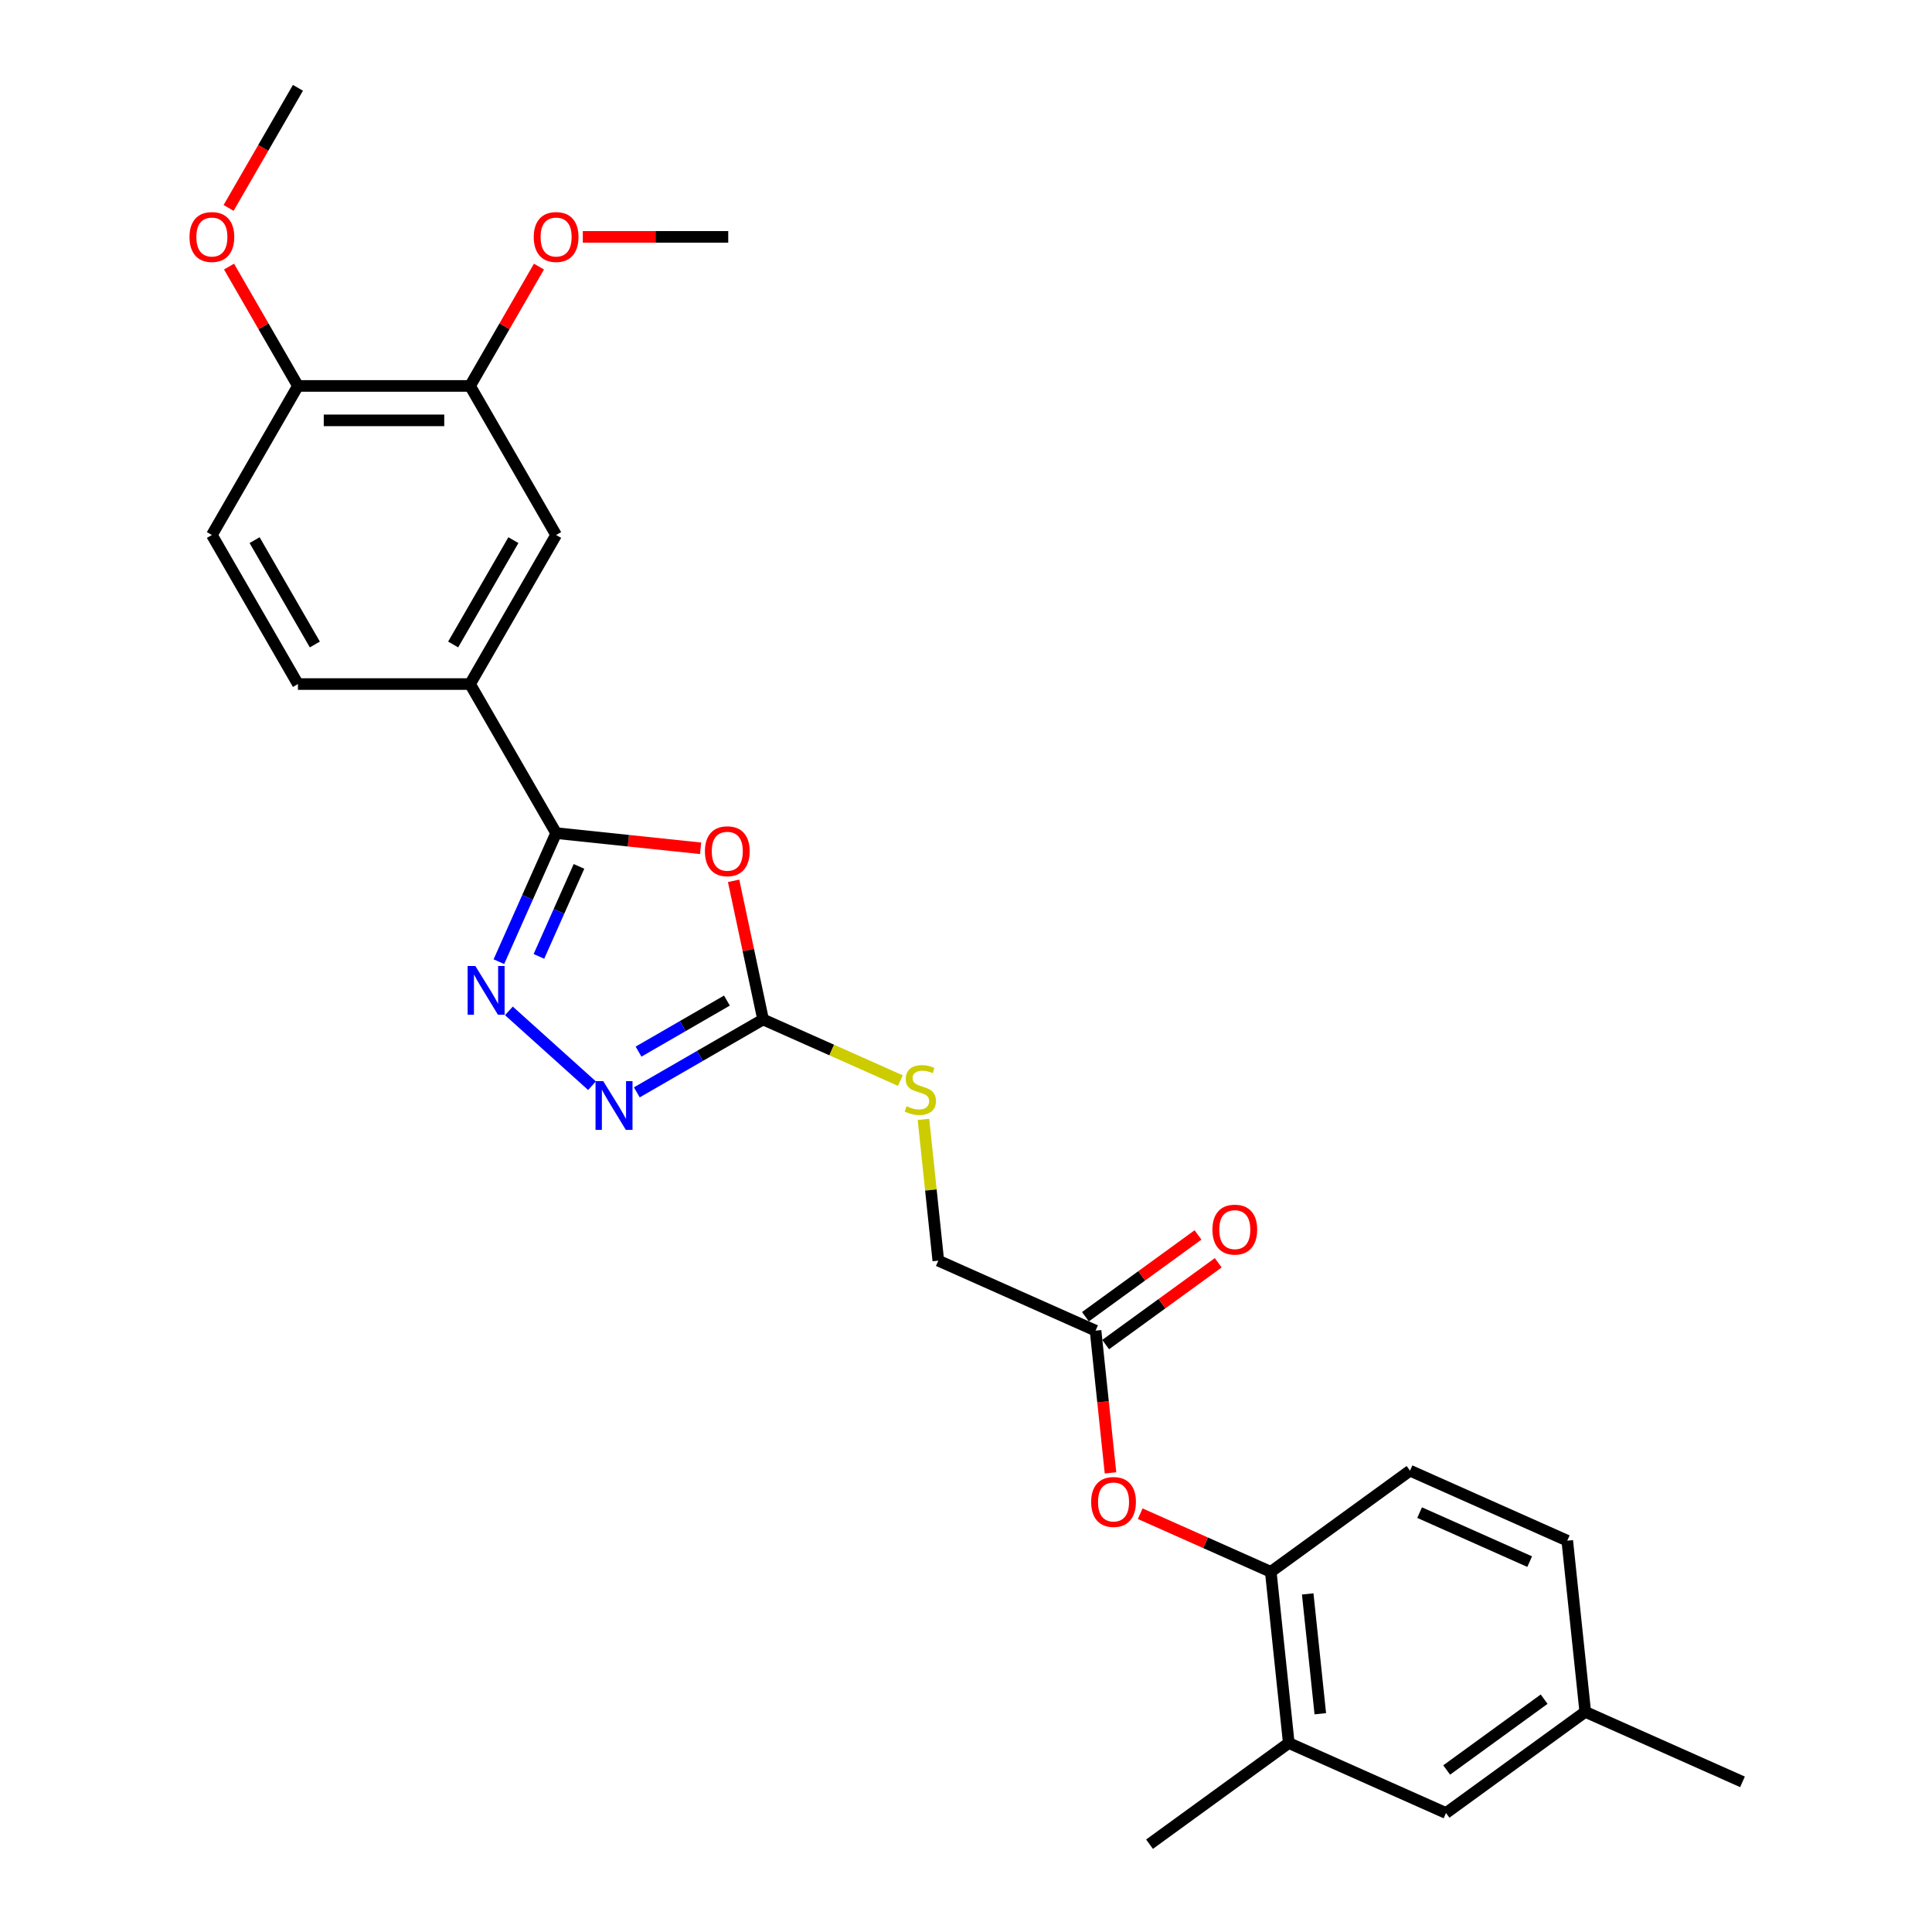 <?xml version='1.0' encoding='iso-8859-1'?>
<svg version='1.1' baseProfile='full'
              xmlns='http://www.w3.org/2000/svg'
                      xmlns:rdkit='http://www.rdkit.org/xml'
                      xmlns:xlink='http://www.w3.org/1999/xlink'
                  xml:space='preserve'
width='1000px' height='1000px' viewBox='0 0 1000 1000'>
<!-- END OF HEADER -->
<rect style='opacity:1.0;fill:#FFFFFF;stroke:none' width='1000' height='1000' x='0' y='0'> </rect>
<path class='bond-0' d='M 362.638,439.08 L 325.242,435.149' style='fill:none;fill-rule:evenodd;stroke:#FF0000;stroke-width:6px;stroke-linecap:butt;stroke-linejoin:miter;stroke-opacity:1' />
<path class='bond-0' d='M 325.242,435.149 L 287.846,431.219' style='fill:none;fill-rule:evenodd;stroke:#000000;stroke-width:6px;stroke-linecap:butt;stroke-linejoin:miter;stroke-opacity:1' />
<path class='bond-2' d='M 379.715,455.908 L 387.342,491.79' style='fill:none;fill-rule:evenodd;stroke:#FF0000;stroke-width:6px;stroke-linecap:butt;stroke-linejoin:miter;stroke-opacity:1' />
<path class='bond-2' d='M 387.342,491.79 L 394.969,527.673' style='fill:none;fill-rule:evenodd;stroke:#000000;stroke-width:6px;stroke-linecap:butt;stroke-linejoin:miter;stroke-opacity:1' />
<path class='bond-1' d='M 287.846,431.219 L 273.033,464.491' style='fill:none;fill-rule:evenodd;stroke:#000000;stroke-width:6px;stroke-linecap:butt;stroke-linejoin:miter;stroke-opacity:1' />
<path class='bond-1' d='M 273.033,464.491 L 258.219,497.763' style='fill:none;fill-rule:evenodd;stroke:#0000FF;stroke-width:6px;stroke-linecap:butt;stroke-linejoin:miter;stroke-opacity:1' />
<path class='bond-1' d='M 299.68,448.448 L 289.31,471.738' style='fill:none;fill-rule:evenodd;stroke:#000000;stroke-width:6px;stroke-linecap:butt;stroke-linejoin:miter;stroke-opacity:1' />
<path class='bond-1' d='M 289.31,471.738 L 278.94,495.029' style='fill:none;fill-rule:evenodd;stroke:#0000FF;stroke-width:6px;stroke-linecap:butt;stroke-linejoin:miter;stroke-opacity:1' />
<path class='bond-4' d='M 287.846,431.219 L 243.302,354.066' style='fill:none;fill-rule:evenodd;stroke:#000000;stroke-width:6px;stroke-linecap:butt;stroke-linejoin:miter;stroke-opacity:1' />
<path class='bond-27' d='M 263.406,523.226 L 306.418,561.954' style='fill:none;fill-rule:evenodd;stroke:#0000FF;stroke-width:6px;stroke-linecap:butt;stroke-linejoin:miter;stroke-opacity:1' />
<path class='bond-3' d='M 394.969,527.673 L 362.291,546.54' style='fill:none;fill-rule:evenodd;stroke:#000000;stroke-width:6px;stroke-linecap:butt;stroke-linejoin:miter;stroke-opacity:1' />
<path class='bond-3' d='M 362.291,546.54 L 329.612,565.407' style='fill:none;fill-rule:evenodd;stroke:#0000FF;stroke-width:6px;stroke-linecap:butt;stroke-linejoin:miter;stroke-opacity:1' />
<path class='bond-3' d='M 376.257,517.902 L 353.382,531.109' style='fill:none;fill-rule:evenodd;stroke:#000000;stroke-width:6px;stroke-linecap:butt;stroke-linejoin:miter;stroke-opacity:1' />
<path class='bond-3' d='M 353.382,531.109 L 330.507,544.316' style='fill:none;fill-rule:evenodd;stroke:#0000FF;stroke-width:6px;stroke-linecap:butt;stroke-linejoin:miter;stroke-opacity:1' />
<path class='bond-11' d='M 394.969,527.673 L 430.504,543.494' style='fill:none;fill-rule:evenodd;stroke:#000000;stroke-width:6px;stroke-linecap:butt;stroke-linejoin:miter;stroke-opacity:1' />
<path class='bond-11' d='M 430.504,543.494 L 466.039,559.315' style='fill:none;fill-rule:evenodd;stroke:#CCCC00;stroke-width:6px;stroke-linecap:butt;stroke-linejoin:miter;stroke-opacity:1' />
<path class='bond-6' d='M 243.302,354.066 L 287.846,276.913' style='fill:none;fill-rule:evenodd;stroke:#000000;stroke-width:6px;stroke-linecap:butt;stroke-linejoin:miter;stroke-opacity:1' />
<path class='bond-6' d='M 234.553,333.584 L 265.734,279.577' style='fill:none;fill-rule:evenodd;stroke:#000000;stroke-width:6px;stroke-linecap:butt;stroke-linejoin:miter;stroke-opacity:1' />
<path class='bond-14' d='M 243.302,354.066 L 154.214,354.066' style='fill:none;fill-rule:evenodd;stroke:#000000;stroke-width:6px;stroke-linecap:butt;stroke-linejoin:miter;stroke-opacity:1' />
<path class='bond-5' d='M 657.753,813.58 L 623.964,798.536' style='fill:none;fill-rule:evenodd;stroke:#000000;stroke-width:6px;stroke-linecap:butt;stroke-linejoin:miter;stroke-opacity:1' />
<path class='bond-5' d='M 623.964,798.536 L 590.175,783.493' style='fill:none;fill-rule:evenodd;stroke:#FF0000;stroke-width:6px;stroke-linecap:butt;stroke-linejoin:miter;stroke-opacity:1' />
<path class='bond-10' d='M 657.753,813.58 L 667.065,902.181' style='fill:none;fill-rule:evenodd;stroke:#000000;stroke-width:6px;stroke-linecap:butt;stroke-linejoin:miter;stroke-opacity:1' />
<path class='bond-10' d='M 676.87,825.008 L 683.388,887.028' style='fill:none;fill-rule:evenodd;stroke:#000000;stroke-width:6px;stroke-linecap:butt;stroke-linejoin:miter;stroke-opacity:1' />
<path class='bond-16' d='M 657.753,813.58 L 729.827,761.215' style='fill:none;fill-rule:evenodd;stroke:#000000;stroke-width:6px;stroke-linecap:butt;stroke-linejoin:miter;stroke-opacity:1' />
<path class='bond-8' d='M 287.846,276.913 L 243.302,199.76' style='fill:none;fill-rule:evenodd;stroke:#000000;stroke-width:6px;stroke-linecap:butt;stroke-linejoin:miter;stroke-opacity:1' />
<path class='bond-7' d='M 574.792,762.36 L 570.923,725.552' style='fill:none;fill-rule:evenodd;stroke:#FF0000;stroke-width:6px;stroke-linecap:butt;stroke-linejoin:miter;stroke-opacity:1' />
<path class='bond-7' d='M 570.923,725.552 L 567.054,688.744' style='fill:none;fill-rule:evenodd;stroke:#000000;stroke-width:6px;stroke-linecap:butt;stroke-linejoin:miter;stroke-opacity:1' />
<path class='bond-21' d='M 243.302,199.76 L 261.135,168.872' style='fill:none;fill-rule:evenodd;stroke:#000000;stroke-width:6px;stroke-linecap:butt;stroke-linejoin:miter;stroke-opacity:1' />
<path class='bond-21' d='M 261.135,168.872 L 278.969,137.984' style='fill:none;fill-rule:evenodd;stroke:#FF0000;stroke-width:6px;stroke-linecap:butt;stroke-linejoin:miter;stroke-opacity:1' />
<path class='bond-28' d='M 243.302,199.76 L 154.214,199.76' style='fill:none;fill-rule:evenodd;stroke:#000000;stroke-width:6px;stroke-linecap:butt;stroke-linejoin:miter;stroke-opacity:1' />
<path class='bond-28' d='M 229.939,217.578 L 167.577,217.578' style='fill:none;fill-rule:evenodd;stroke:#000000;stroke-width:6px;stroke-linecap:butt;stroke-linejoin:miter;stroke-opacity:1' />
<path class='bond-9' d='M 567.054,688.744 L 485.668,652.509' style='fill:none;fill-rule:evenodd;stroke:#000000;stroke-width:6px;stroke-linecap:butt;stroke-linejoin:miter;stroke-opacity:1' />
<path class='bond-15' d='M 572.291,695.952 L 601.423,674.786' style='fill:none;fill-rule:evenodd;stroke:#000000;stroke-width:6px;stroke-linecap:butt;stroke-linejoin:miter;stroke-opacity:1' />
<path class='bond-15' d='M 601.423,674.786 L 630.556,653.619' style='fill:none;fill-rule:evenodd;stroke:#FF0000;stroke-width:6px;stroke-linecap:butt;stroke-linejoin:miter;stroke-opacity:1' />
<path class='bond-15' d='M 561.818,681.537 L 590.951,660.371' style='fill:none;fill-rule:evenodd;stroke:#000000;stroke-width:6px;stroke-linecap:butt;stroke-linejoin:miter;stroke-opacity:1' />
<path class='bond-15' d='M 590.951,660.371 L 620.083,639.205' style='fill:none;fill-rule:evenodd;stroke:#FF0000;stroke-width:6px;stroke-linecap:butt;stroke-linejoin:miter;stroke-opacity:1' />
<path class='bond-13' d='M 667.065,902.181 L 748.452,938.416' style='fill:none;fill-rule:evenodd;stroke:#000000;stroke-width:6px;stroke-linecap:butt;stroke-linejoin:miter;stroke-opacity:1' />
<path class='bond-23' d='M 667.065,902.181 L 594.991,954.545' style='fill:none;fill-rule:evenodd;stroke:#000000;stroke-width:6px;stroke-linecap:butt;stroke-linejoin:miter;stroke-opacity:1' />
<path class='bond-18' d='M 477.983,579.392 L 481.826,615.95' style='fill:none;fill-rule:evenodd;stroke:#CCCC00;stroke-width:6px;stroke-linecap:butt;stroke-linejoin:miter;stroke-opacity:1' />
<path class='bond-18' d='M 481.826,615.95 L 485.668,652.509' style='fill:none;fill-rule:evenodd;stroke:#000000;stroke-width:6px;stroke-linecap:butt;stroke-linejoin:miter;stroke-opacity:1' />
<path class='bond-12' d='M 154.214,199.76 L 109.67,276.913' style='fill:none;fill-rule:evenodd;stroke:#000000;stroke-width:6px;stroke-linecap:butt;stroke-linejoin:miter;stroke-opacity:1' />
<path class='bond-22' d='M 154.214,199.76 L 136.38,168.872' style='fill:none;fill-rule:evenodd;stroke:#000000;stroke-width:6px;stroke-linecap:butt;stroke-linejoin:miter;stroke-opacity:1' />
<path class='bond-22' d='M 136.38,168.872 L 118.547,137.984' style='fill:none;fill-rule:evenodd;stroke:#FF0000;stroke-width:6px;stroke-linecap:butt;stroke-linejoin:miter;stroke-opacity:1' />
<path class='bond-29' d='M 748.452,938.416 L 820.526,886.051' style='fill:none;fill-rule:evenodd;stroke:#000000;stroke-width:6px;stroke-linecap:butt;stroke-linejoin:miter;stroke-opacity:1' />
<path class='bond-29' d='M 748.79,916.147 L 799.242,879.491' style='fill:none;fill-rule:evenodd;stroke:#000000;stroke-width:6px;stroke-linecap:butt;stroke-linejoin:miter;stroke-opacity:1' />
<path class='bond-17' d='M 154.214,354.066 L 109.67,276.913' style='fill:none;fill-rule:evenodd;stroke:#000000;stroke-width:6px;stroke-linecap:butt;stroke-linejoin:miter;stroke-opacity:1' />
<path class='bond-17' d='M 162.963,333.584 L 131.782,279.577' style='fill:none;fill-rule:evenodd;stroke:#000000;stroke-width:6px;stroke-linecap:butt;stroke-linejoin:miter;stroke-opacity:1' />
<path class='bond-20' d='M 729.827,761.215 L 811.213,797.451' style='fill:none;fill-rule:evenodd;stroke:#000000;stroke-width:6px;stroke-linecap:butt;stroke-linejoin:miter;stroke-opacity:1' />
<path class='bond-20' d='M 734.788,782.928 L 791.758,808.293' style='fill:none;fill-rule:evenodd;stroke:#000000;stroke-width:6px;stroke-linecap:butt;stroke-linejoin:miter;stroke-opacity:1' />
<path class='bond-19' d='M 820.526,886.051 L 811.213,797.451' style='fill:none;fill-rule:evenodd;stroke:#000000;stroke-width:6px;stroke-linecap:butt;stroke-linejoin:miter;stroke-opacity:1' />
<path class='bond-24' d='M 820.526,886.051 L 901.912,922.287' style='fill:none;fill-rule:evenodd;stroke:#000000;stroke-width:6px;stroke-linecap:butt;stroke-linejoin:miter;stroke-opacity:1' />
<path class='bond-25' d='M 301.655,122.607 L 339.295,122.607' style='fill:none;fill-rule:evenodd;stroke:#FF0000;stroke-width:6px;stroke-linecap:butt;stroke-linejoin:miter;stroke-opacity:1' />
<path class='bond-25' d='M 339.295,122.607 L 376.935,122.607' style='fill:none;fill-rule:evenodd;stroke:#000000;stroke-width:6px;stroke-linecap:butt;stroke-linejoin:miter;stroke-opacity:1' />
<path class='bond-26' d='M 118.321,107.623 L 136.267,76.539' style='fill:none;fill-rule:evenodd;stroke:#FF0000;stroke-width:6px;stroke-linecap:butt;stroke-linejoin:miter;stroke-opacity:1' />
<path class='bond-26' d='M 136.267,76.539 L 154.214,45.455' style='fill:none;fill-rule:evenodd;stroke:#000000;stroke-width:6px;stroke-linecap:butt;stroke-linejoin:miter;stroke-opacity:1' />
<path  class='atom-0' d='M 364.865 440.602
Q 364.865 434.544, 367.859 431.159
Q 370.852 427.774, 376.447 427.774
Q 382.042 427.774, 385.035 431.159
Q 388.028 434.544, 388.028 440.602
Q 388.028 446.732, 384.999 450.224
Q 381.97 453.681, 376.447 453.681
Q 370.888 453.681, 367.859 450.224
Q 364.865 446.767, 364.865 440.602
M 376.447 450.83
Q 380.295 450.83, 382.362 448.264
Q 384.465 445.663, 384.465 440.602
Q 384.465 435.649, 382.362 433.155
Q 380.295 430.624, 376.447 430.624
Q 372.598 430.624, 370.496 433.119
Q 368.429 435.613, 368.429 440.602
Q 368.429 445.698, 370.496 448.264
Q 372.598 450.83, 376.447 450.83
' fill='#FF0000'/>
<path  class='atom-2' d='M 246.034 499.99
L 254.301 513.354
Q 255.121 514.672, 256.439 517.06
Q 257.758 519.447, 257.829 519.59
L 257.829 499.99
L 261.179 499.99
L 261.179 525.22
L 257.722 525.22
L 248.849 510.61
Q 247.816 508.899, 246.711 506.939
Q 245.642 504.979, 245.321 504.373
L 245.321 525.22
L 242.043 525.22
L 242.043 499.99
L 246.034 499.99
' fill='#0000FF'/>
<path  class='atom-4' d='M 312.24 559.602
L 320.507 572.965
Q 321.327 574.284, 322.645 576.671
Q 323.964 579.059, 324.035 579.202
L 324.035 559.602
L 327.385 559.602
L 327.385 584.832
L 323.928 584.832
L 315.055 570.221
Q 314.021 568.511, 312.917 566.551
Q 311.848 564.591, 311.527 563.985
L 311.527 584.832
L 308.248 584.832
L 308.248 559.602
L 312.24 559.602
' fill='#0000FF'/>
<path  class='atom-8' d='M 564.785 777.416
Q 564.785 771.358, 567.778 767.973
Q 570.772 764.587, 576.367 764.587
Q 581.961 764.587, 584.955 767.973
Q 587.948 771.358, 587.948 777.416
Q 587.948 783.545, 584.919 787.037
Q 581.89 790.494, 576.367 790.494
Q 570.807 790.494, 567.778 787.037
Q 564.785 783.581, 564.785 777.416
M 576.367 787.643
Q 580.215 787.643, 582.282 785.078
Q 584.385 782.476, 584.385 777.416
Q 584.385 772.463, 582.282 769.968
Q 580.215 767.438, 576.367 767.438
Q 572.518 767.438, 570.415 769.932
Q 568.349 772.427, 568.349 777.416
Q 568.349 782.512, 570.415 785.078
Q 572.518 787.643, 576.367 787.643
' fill='#FF0000'/>
<path  class='atom-12' d='M 469.229 572.568
Q 469.514 572.675, 470.69 573.173
Q 471.866 573.672, 473.149 573.993
Q 474.467 574.278, 475.75 574.278
Q 478.137 574.278, 479.527 573.138
Q 480.917 571.962, 480.917 569.931
Q 480.917 568.541, 480.204 567.686
Q 479.527 566.83, 478.458 566.367
Q 477.389 565.904, 475.607 565.369
Q 473.362 564.692, 472.008 564.051
Q 470.69 563.409, 469.728 562.055
Q 468.801 560.701, 468.801 558.42
Q 468.801 555.249, 470.939 553.289
Q 473.113 551.329, 477.389 551.329
Q 480.311 551.329, 483.625 552.719
L 482.806 555.463
Q 479.777 554.215, 477.496 554.215
Q 475.037 554.215, 473.683 555.249
Q 472.329 556.247, 472.365 557.993
Q 472.365 559.347, 473.042 560.167
Q 473.754 560.986, 474.752 561.449
Q 475.786 561.913, 477.496 562.447
Q 479.777 563.16, 481.131 563.873
Q 482.485 564.585, 483.447 566.046
Q 484.445 567.472, 484.445 569.931
Q 484.445 573.423, 482.093 575.312
Q 479.777 577.165, 475.892 577.165
Q 473.647 577.165, 471.937 576.666
Q 470.262 576.202, 468.266 575.383
L 469.229 572.568
' fill='#CCCC00'/>
<path  class='atom-16' d='M 627.547 636.451
Q 627.547 630.393, 630.54 627.007
Q 633.534 623.622, 639.128 623.622
Q 644.723 623.622, 647.717 627.007
Q 650.71 630.393, 650.71 636.451
Q 650.71 642.58, 647.681 646.072
Q 644.652 649.529, 639.128 649.529
Q 633.569 649.529, 630.54 646.072
Q 627.547 642.616, 627.547 636.451
M 639.128 646.678
Q 642.977 646.678, 645.044 644.112
Q 647.146 641.511, 647.146 636.451
Q 647.146 631.497, 645.044 629.003
Q 642.977 626.473, 639.128 626.473
Q 635.28 626.473, 633.177 628.967
Q 631.11 631.462, 631.11 636.451
Q 631.11 641.546, 633.177 644.112
Q 635.28 646.678, 639.128 646.678
' fill='#FF0000'/>
<path  class='atom-22' d='M 276.265 122.679
Q 276.265 116.621, 279.258 113.235
Q 282.252 109.85, 287.846 109.85
Q 293.441 109.85, 296.435 113.235
Q 299.428 116.621, 299.428 122.679
Q 299.428 128.808, 296.399 132.3
Q 293.37 135.757, 287.846 135.757
Q 282.287 135.757, 279.258 132.3
Q 276.265 128.844, 276.265 122.679
M 287.846 132.906
Q 291.695 132.906, 293.762 130.34
Q 295.864 127.739, 295.864 122.679
Q 295.864 117.725, 293.762 115.231
Q 291.695 112.701, 287.846 112.701
Q 283.998 112.701, 281.895 115.195
Q 279.828 117.69, 279.828 122.679
Q 279.828 127.775, 281.895 130.34
Q 283.998 132.906, 287.846 132.906
' fill='#FF0000'/>
<path  class='atom-23' d='M 98.088 122.679
Q 98.088 116.621, 101.081 113.235
Q 104.075 109.85, 109.67 109.85
Q 115.264 109.85, 118.258 113.235
Q 121.251 116.621, 121.251 122.679
Q 121.251 128.808, 118.222 132.3
Q 115.193 135.757, 109.67 135.757
Q 104.11 135.757, 101.081 132.3
Q 98.088 128.844, 98.088 122.679
M 109.67 132.906
Q 113.518 132.906, 115.585 130.34
Q 117.687 127.739, 117.687 122.679
Q 117.687 117.725, 115.585 115.231
Q 113.518 112.701, 109.67 112.701
Q 105.821 112.701, 103.718 115.195
Q 101.652 117.69, 101.652 122.679
Q 101.652 127.775, 103.718 130.34
Q 105.821 132.906, 109.67 132.906
' fill='#FF0000'/>
</svg>
